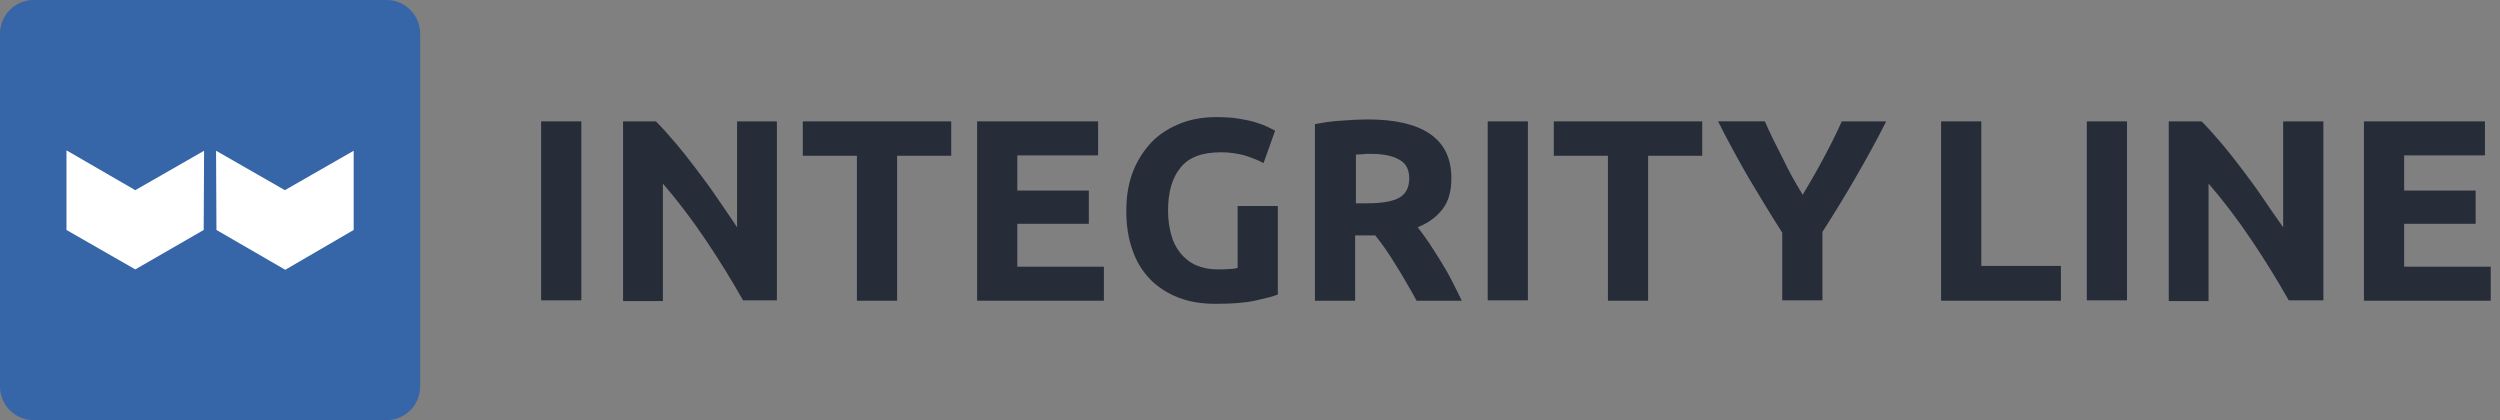 <?xml version="1.0" encoding="utf-8"?>
<!-- Generator: Adobe Illustrator 25.1.0, SVG Export Plug-In . SVG Version: 6.00 Build 0)  -->
<svg version="1.1" id="Ebene_1" xmlns="http://www.w3.org/2000/svg" xmlns:xlink="http://www.w3.org/1999/xlink" x="0px" y="0px"
	 width="646.8px" height="108.7px" viewBox="0 0 646.8 108.7" style="enable-background:new 0 0 646.8 108.7;" xml:space="preserve"
	>
<rect x="0" y="0" width="646.8" height="108.7" fill="#808080" stroke="none"/>
<style type="text/css">
	.st0{clip-path:url(#SVGID_2_);}
	.st1{fill:#262C38;}
	.st2{clip-path:url(#SVGID_4_);}
	.st3{clip-path:url(#SVGID_6_);fill:#3665A8;}
	.st4{clip-path:url(#SVGID_6_);fill:#FFFFFF;}
</style>
<g id="Integrity_Line_Color_horizontal_1_">
	<g>
		<defs>
			<rect id="SVGID_1_" width="646.8" height="108.7"/>
		</defs>
		<clipPath id="SVGID_2_">
			<use xlink:href="#SVGID_1_"  style="overflow:visible;"/>
		</clipPath>
		<g class="st0">
			<path class="st1" d="M140,31.4h10.4v46.3H140V31.4z"/>
			<path class="st1" d="M192.3,77.8c-3-5.3-6.2-10.5-9.7-15.7c-3.5-5.2-7.2-10.1-11.1-14.6v30.4h-10.3V31.4h8.5
				c1.5,1.5,3.1,3.3,4.9,5.4c1.8,2.1,3.6,4.4,5.5,6.9c1.8,2.4,3.7,4.9,5.5,7.6c1.8,2.6,3.5,5.1,5.1,7.5V31.4H201v46.3H192.3z"/>
			<path class="st1" d="M246.1,31.4v8.9h-14v37.5h-10.4V40.3h-14v-8.9H246.1z"/>
			<path class="st1" d="M252.8,77.8V31.4h31.3v8.8h-20.9v9.1h18.5v8.6h-18.5V69h22.4v8.8H252.8z"/>
			<path class="st1" d="M315.9,39.4c-4.9,0-8.4,1.3-10.5,4c-2.2,2.7-3.2,6.4-3.2,11.1c0,2.3,0.3,4.3,0.8,6.2
				c0.5,1.9,1.3,3.4,2.4,4.8c1.1,1.3,2.4,2.4,4,3.1c1.6,0.7,3.5,1.1,5.6,1.1c1.2,0,2.2,0,3-0.1c0.8,0,1.5-0.1,2.2-0.3V53.3h10.4
				v22.9c-1.2,0.5-3.3,1-6,1.6c-2.8,0.6-6.2,0.8-10.2,0.8c-3.5,0-6.6-0.5-9.5-1.6c-2.8-1.1-5.2-2.6-7.3-4.7c-2-2.1-3.6-4.6-4.6-7.6
				c-1.1-3-1.6-6.4-1.6-10.2c0-3.9,0.6-7.3,1.8-10.3c1.2-3,2.9-5.5,4.9-7.6c2.1-2.1,4.6-3.6,7.4-4.7c2.8-1.1,5.9-1.6,9.1-1.6
				c2.2,0,4.2,0.1,5.9,0.4c1.8,0.3,3.3,0.6,4.5,1c1.3,0.4,2.3,0.8,3.1,1.2c0.8,0.4,1.4,0.7,1.8,0.9l-3,8.4c-1.4-0.8-3.1-1.4-4.9-2
				C320.1,39.7,318.1,39.4,315.9,39.4z"/>
			<path class="st1" d="M353.9,30.9c7,0,12.3,1.2,16,3.7c3.7,2.5,5.6,6.3,5.6,11.5c0,3.3-0.7,5.9-2.2,7.9c-1.5,2-3.6,3.6-6.5,4.8
				c0.9,1.2,1.9,2.5,2.9,4c1,1.5,2,3.1,3,4.7c1,1.6,2,3.3,2.9,5.1c0.9,1.8,1.8,3.5,2.6,5.2h-11.7c-0.8-1.5-1.7-3.1-2.6-4.6
				c-0.9-1.6-1.8-3.1-2.7-4.5c-0.9-1.5-1.8-2.9-2.7-4.2c-0.9-1.3-1.8-2.5-2.7-3.6h-5.2v16.9h-10.4V32.1c2.3-0.4,4.6-0.8,7.1-0.9
				C349.8,31,352,30.9,353.9,30.9z M354.5,39.8c-0.8,0-1.4,0-2,0.1c-0.6,0-1.2,0.1-1.7,0.1v12.6h2.9c3.9,0,6.7-0.5,8.4-1.5
				c1.7-1,2.5-2.7,2.5-5c0-2.3-0.9-3.9-2.6-4.8C360.3,40.3,357.8,39.8,354.5,39.8z"/>
			<path class="st1" d="M384.9,31.4h10.4v46.3h-10.4V31.4z"/>
			<path class="st1" d="M440.4,31.4v8.9h-14v37.5H416V40.3h-14v-8.9H440.4z"/>
		</g>
		<g class="st0">
			<path class="st1" d="M466.4,50.4c1.9-3.2,3.7-6.3,5.4-9.5c1.7-3.2,3.3-6.3,4.7-9.5h11.5c-2.5,5-5.2,9.8-7.9,14.5
				s-5.6,9.4-8.6,14.1v17.7h-10.4V60.2c-3-4.7-5.9-9.5-8.7-14.2c-2.7-4.7-5.4-9.6-7.9-14.6h12.1c1.4,3.2,3,6.4,4.6,9.5
				C462.7,44.1,464.5,47.3,466.4,50.4z"/>
		</g>
		<g class="st0">
			<defs>
				<rect id="SVGID_3_" width="646.8" height="108.7"/>
			</defs>
			<clipPath id="SVGID_4_">
				<use xlink:href="#SVGID_3_"  style="overflow:visible;"/>
			</clipPath>
			<g class="st2">
				<path class="st1" d="M533.2,68.8v9h-31V31.4h10.4v37.4H533.2z"/>
				<path class="st1" d="M539.9,31.4h10.4v46.3h-10.4V31.4z"/>
				<path class="st1" d="M592.2,77.8c-3-5.3-6.2-10.5-9.7-15.7c-3.5-5.2-7.2-10.1-11.1-14.6v30.4h-10.3V31.4h8.5
					c1.5,1.5,3.1,3.3,4.9,5.4c1.8,2.1,3.6,4.4,5.5,6.9c1.8,2.4,3.7,4.9,5.5,7.6s3.5,5.1,5.2,7.5V31.4h10.4v46.3H592.2z"/>
				<path class="st1" d="M611.6,77.8V31.4h31.3v8.8h-20.9v9.1h18.5v8.6h-18.5V69h22.4v8.8H611.6z"/>
			</g>
		</g>
		<g class="st0">
			<defs>
				<rect id="SVGID_5_" width="108.7" height="108.7"/>
			</defs>
			<clipPath id="SVGID_6_">
				<use xlink:href="#SVGID_5_"  style="overflow:visible;"/>
			</clipPath>
			<path class="st3" d="M100,108.7l-91.3,0c-4.8,0-8.7-3.9-8.7-8.7L0,8.7C0,3.9,3.9,0,8.7,0L100,0c4.8,0,8.7,3.9,8.7,8.7l0,91.3
				C108.7,104.8,104.8,108.7,100,108.7"/>
			<polygon class="st4" points="56,59.5 73.8,69.8 91.5,59.5 91.5,39 73.7,49.2 55.9,39 			"/>
			<polygon class="st4" points="17.2,59.5 35,69.7 52.7,59.5 52.8,39 35,49.2 17.2,38.9 			"/>
		</g>
	</g>
</g>
</svg>
